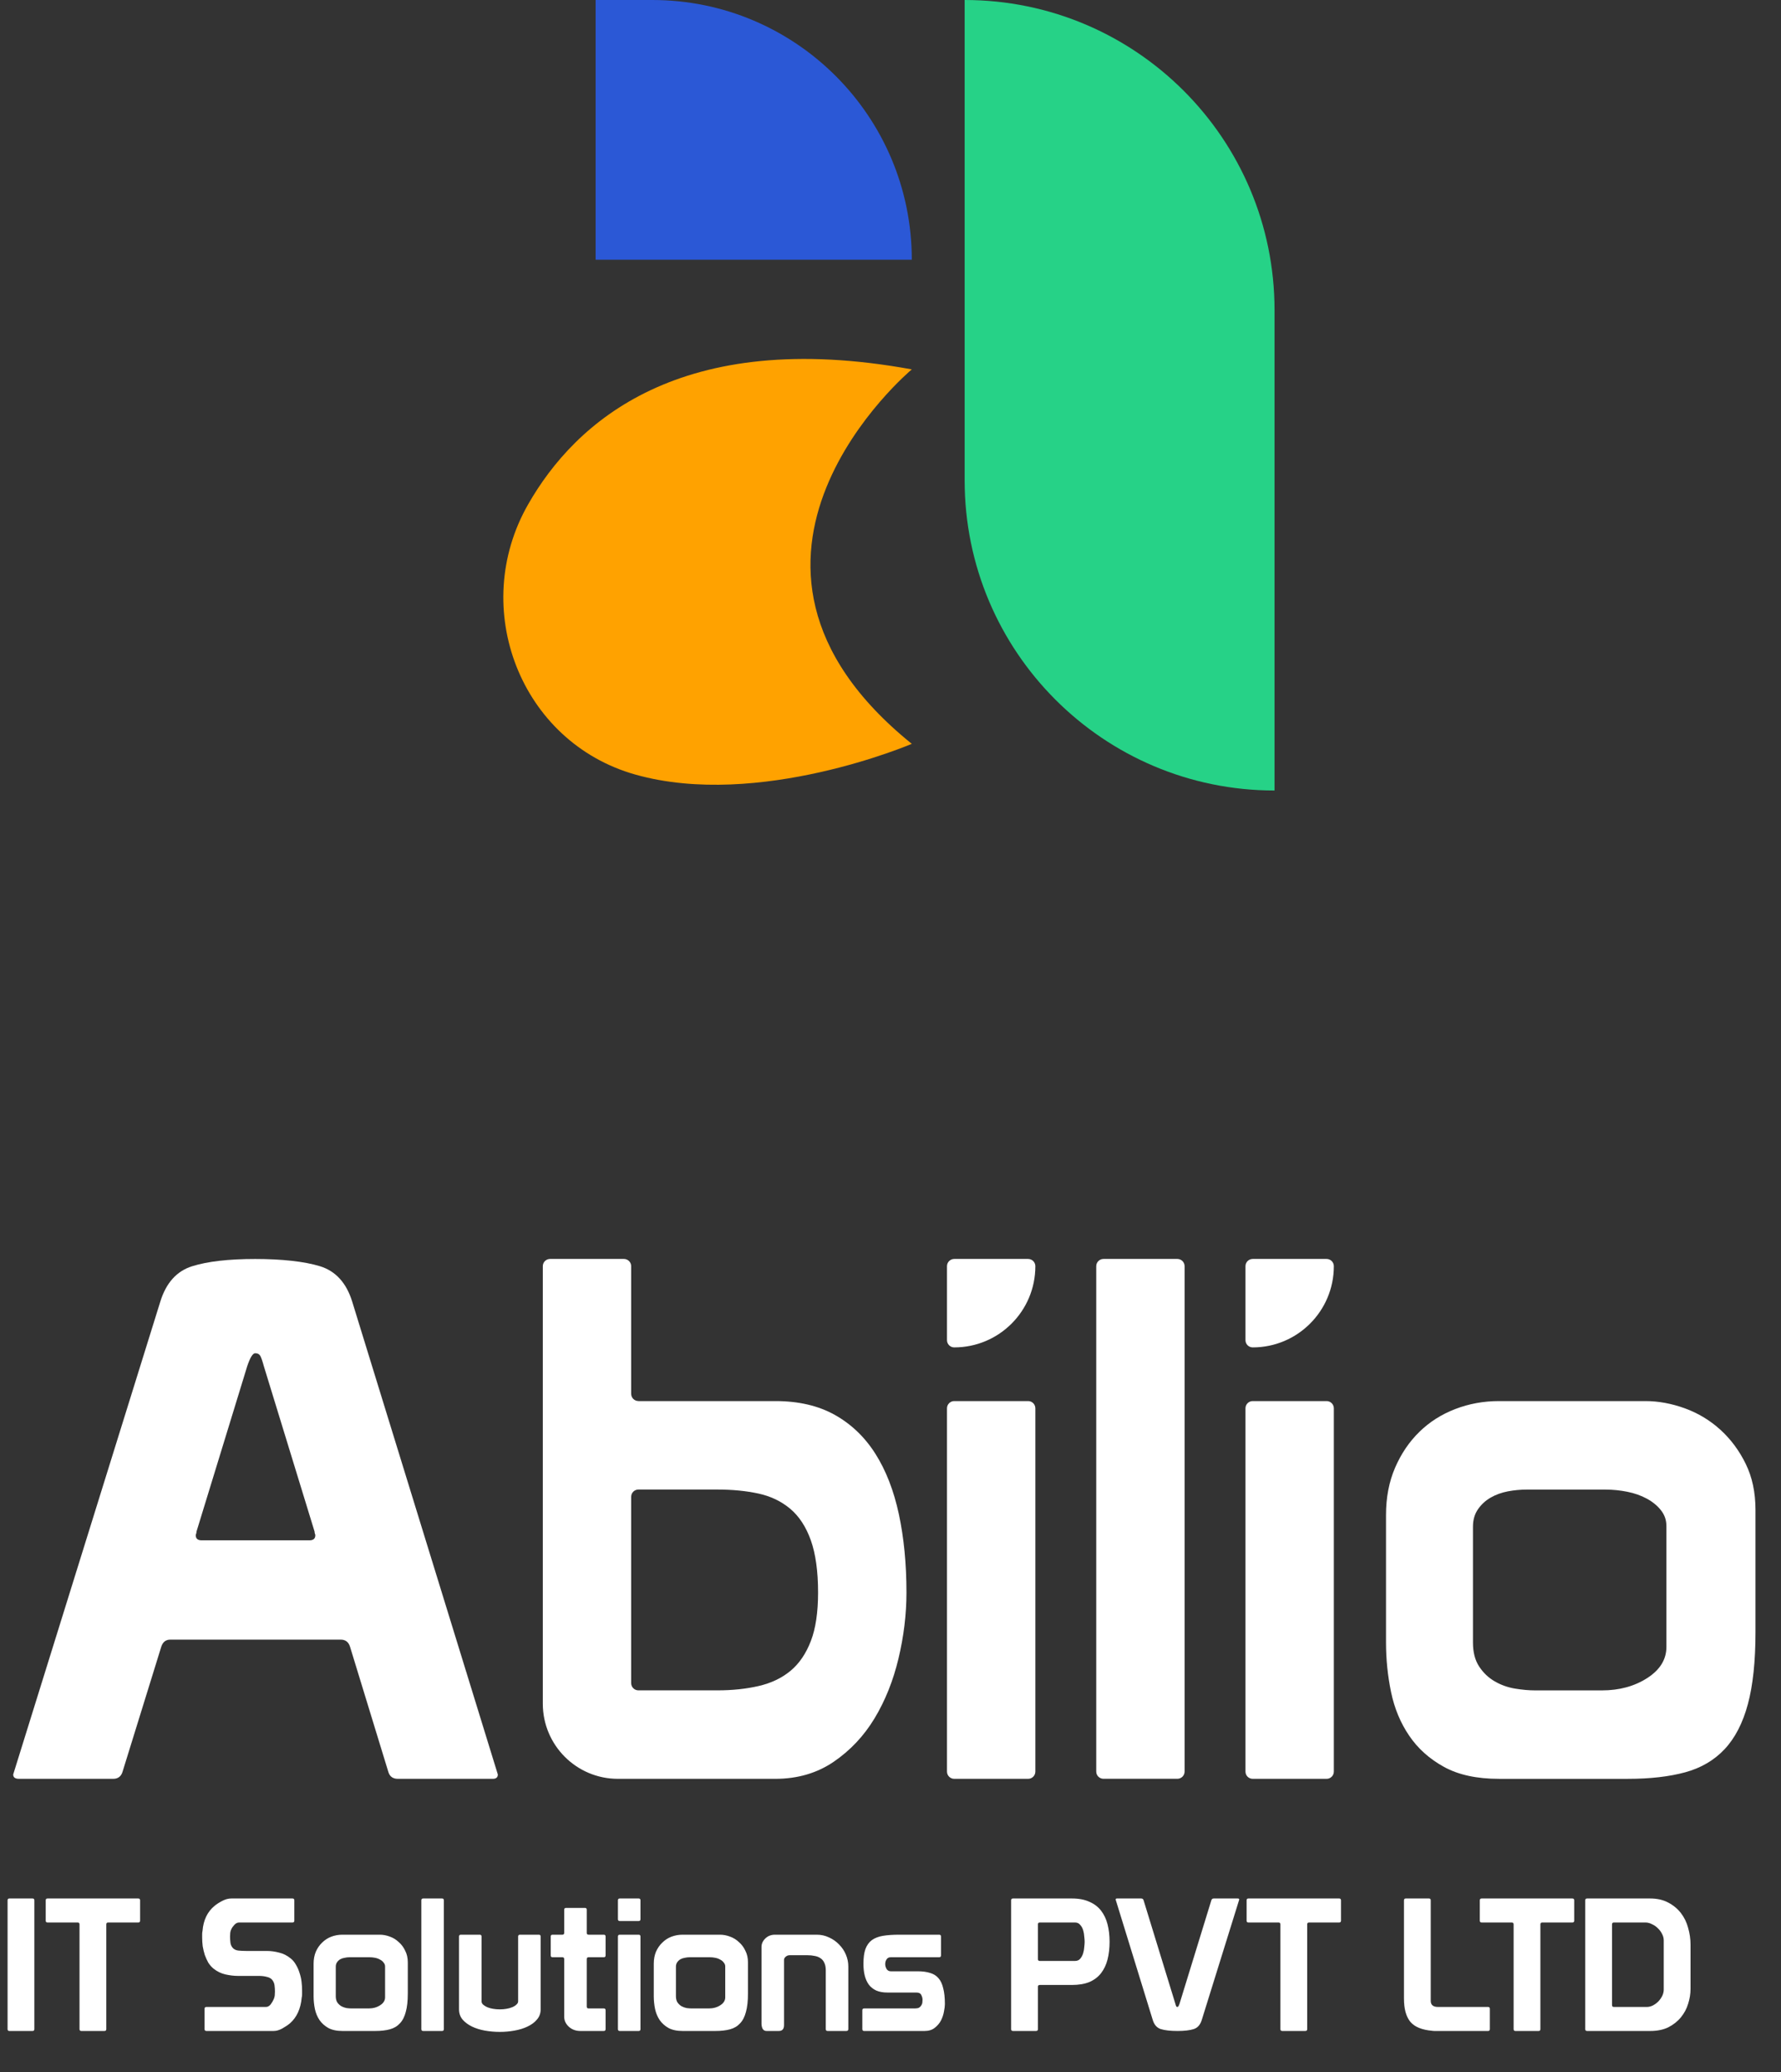 <svg width="135" height="157" viewBox="0 0 135 157" fill="none" xmlns="http://www.w3.org/2000/svg">
<rect x="0" y="0" width="135" height="157" fill="#333333" stroke="none"/>
<path d="M73.12 0V36.392C73.12 49.368 83.638 59.89 96.61 59.89V23.497C96.61 10.522 86.096 0 73.12 0Z" fill="#26D287"/>
<path d="M45.148 0V19.676H69.114C69.114 8.811 60.306 0 49.445 0H45.148Z" fill="#2B58D6"/>
<path d="M69.114 27.986C69.114 27.986 51.831 42.411 69.114 56.354C69.114 56.354 57.519 61.319 48.163 58.684C39.446 56.23 35.535 46.075 40.032 38.212C43.604 31.956 51.579 24.779 69.114 27.986Z" fill="#FFA200"/>
<path d="M12.148 98.623C12.588 97.194 13.392 96.299 14.565 95.932C15.736 95.565 17.329 95.383 19.342 95.383C21.354 95.383 23.066 95.568 24.257 95.932C25.445 96.299 26.262 97.197 26.7 98.623L37.736 134.438C37.736 134.658 37.607 134.767 37.352 134.767H30.159C29.792 134.767 29.554 134.603 29.445 134.271L26.535 124.769C26.426 124.402 26.186 124.22 25.822 124.22H12.917C12.55 124.22 12.312 124.422 12.204 124.824L9.293 134.218C9.185 134.585 8.944 134.767 8.58 134.767H1.44C1.147 134.767 1 134.658 1 134.438L12.148 98.623ZM20.002 103.512C19.893 103.11 19.799 102.845 19.726 102.716C19.653 102.587 19.524 102.524 19.342 102.524C19.16 102.524 18.957 102.852 18.737 103.512L14.894 116.038C14.894 116.111 14.884 116.167 14.866 116.202C14.846 116.24 14.838 116.275 14.838 116.311C14.838 116.566 14.985 116.695 15.278 116.695H23.46C23.754 116.695 23.901 116.569 23.901 116.311C23.901 116.275 23.89 116.237 23.873 116.202C23.855 116.167 23.845 116.111 23.845 116.038L20.002 103.512Z" fill="white"/>
<path d="M48.391 106.148H58.771C60.528 106.148 62.03 106.497 63.274 107.192C64.518 107.888 65.545 108.867 66.349 110.131C67.153 111.396 67.749 112.924 68.134 114.717C68.518 116.513 68.71 118.488 68.71 120.651C68.71 122.297 68.508 123.964 68.106 125.649C67.704 127.333 67.1 128.843 66.293 130.181C65.486 131.519 64.452 132.617 63.191 133.477C61.926 134.337 60.452 134.767 58.771 134.767H46.836C43.693 134.767 41.145 132.217 41.145 129.073V95.929C41.145 95.626 41.39 95.38 41.693 95.38H47.294C47.597 95.38 47.843 95.626 47.843 95.929V105.596C47.843 105.9 48.088 106.145 48.391 106.145V106.148ZM47.843 127.515C47.843 127.819 48.088 128.064 48.391 128.064H54.376C55.512 128.064 56.553 127.955 57.507 127.735C58.457 127.515 59.264 127.131 59.924 126.582C60.584 126.033 61.094 125.282 61.461 124.331C61.828 123.38 62.01 122.153 62.01 120.651C62.01 119.04 61.825 117.722 61.461 116.695C61.094 115.67 60.574 114.874 59.896 114.305C59.218 113.738 58.414 113.354 57.479 113.151C56.546 112.951 55.512 112.85 54.376 112.85H48.391C48.088 112.85 47.843 113.096 47.843 113.399V127.515Z" fill="white"/>
<path d="M72.331 95.38H77.932C78.235 95.38 78.48 95.626 78.48 95.929C78.48 99.326 75.727 102.081 72.331 102.081C72.028 102.081 71.782 101.835 71.782 101.532V95.929C71.782 95.626 72.028 95.38 72.331 95.38ZM71.782 106.696C71.782 106.393 72.028 106.148 72.331 106.148H77.932C78.235 106.148 78.48 106.393 78.48 106.696V134.218C78.48 134.521 78.235 134.767 77.932 134.767H72.331C72.028 134.767 71.782 134.521 71.782 134.218V106.696Z" fill="white"/>
<path d="M83.644 95.38H89.244C89.547 95.38 89.793 95.626 89.793 95.929V134.215C89.793 134.519 89.547 134.764 89.244 134.764H83.644C83.34 134.764 83.095 134.519 83.095 134.215V95.929C83.095 95.626 83.34 95.38 83.644 95.38Z" fill="white"/>
<path d="M94.956 95.38H100.556C100.86 95.38 101.105 95.626 101.105 95.929C101.105 99.326 98.352 102.081 94.956 102.081C94.653 102.081 94.407 101.835 94.407 101.532V95.929C94.407 95.626 94.653 95.38 94.956 95.38ZM94.407 106.696C94.407 106.393 94.653 106.148 94.956 106.148H100.556C100.86 106.148 101.105 106.393 101.105 106.696V134.218C101.105 134.521 100.86 134.767 100.556 134.767H94.956C94.653 134.767 94.407 134.521 94.407 134.218V106.696Z" fill="white"/>
<path d="M133.065 123.671C133.065 125.869 132.873 127.68 132.489 129.109C132.104 130.539 131.518 131.674 130.731 132.514C129.943 133.356 128.946 133.943 127.738 134.272C126.529 134.601 125.083 134.768 123.399 134.768H113.624C111.94 134.768 110.549 134.467 109.452 133.862C108.354 133.258 107.474 132.471 106.817 131.5C106.157 130.531 105.699 129.431 105.444 128.204C105.189 126.977 105.06 125.723 105.06 124.44V114.773C105.06 113.456 105.287 112.264 105.745 111.202C106.203 110.14 106.817 109.234 107.586 108.483C108.354 107.732 109.26 107.155 110.304 106.753C111.348 106.351 112.453 106.148 113.626 106.148H124.719C125.707 106.148 126.704 106.333 127.712 106.697C128.719 107.064 129.616 107.603 130.403 108.319C131.189 109.032 131.831 109.894 132.324 110.901C132.82 111.908 133.065 113.071 133.065 114.389V123.671ZM126.312 115.598C126.312 115.158 126.175 114.766 125.899 114.417C125.624 114.07 125.267 113.777 124.827 113.539C124.387 113.301 123.894 113.127 123.346 113.018C122.797 112.909 122.248 112.854 121.7 112.854H115.715C115.239 112.854 114.762 112.899 114.286 112.99C113.811 113.081 113.381 113.238 112.997 113.458C112.612 113.678 112.291 113.972 112.036 114.336C111.78 114.703 111.651 115.143 111.651 115.654V124.443C111.651 125.176 111.806 125.781 112.119 126.256C112.43 126.732 112.825 127.109 113.3 127.382C113.775 127.658 114.289 127.84 114.837 127.931C115.386 128.022 115.899 128.067 116.375 128.067H121.427C122.744 128.067 123.889 127.756 124.858 127.134C125.826 126.512 126.314 125.725 126.314 124.772V115.598H126.312Z" fill="white"/>
<path d="M0.574 143.972C0.574 143.878 0.621 143.832 0.714 143.832H2.464C2.557 143.832 2.604 143.878 2.604 143.972V153.73C2.604 153.823 2.557 153.87 2.464 153.87H0.714C0.621 153.87 0.574 153.823 0.574 153.73V143.972ZM8.057 145.792V153.73C8.057 153.823 8.011 153.87 7.917 153.87H6.167C6.074 153.87 6.027 153.823 6.027 153.73V145.792C6.027 145.698 5.981 145.652 5.887 145.652H3.605C3.512 145.652 3.465 145.605 3.465 145.512V143.972C3.465 143.878 3.512 143.832 3.605 143.832H10.479C10.573 143.832 10.619 143.878 10.619 143.972V145.512C10.619 145.605 10.573 145.652 10.479 145.652H8.197C8.104 145.652 8.057 145.698 8.057 145.792ZM19.608 149.698H18.026C17.737 149.698 17.424 149.66 17.088 149.586C16.761 149.511 16.463 149.366 16.192 149.152C16.033 149.021 15.898 148.867 15.786 148.69C15.683 148.503 15.595 148.307 15.52 148.102C15.455 147.887 15.403 147.672 15.366 147.458C15.338 147.234 15.324 147.014 15.324 146.8C15.324 146.706 15.324 146.618 15.324 146.534C15.324 146.45 15.333 146.366 15.352 146.282C15.417 145.47 15.721 144.84 16.262 144.392C16.421 144.261 16.617 144.135 16.85 144.014C17.083 143.892 17.312 143.832 17.536 143.832H22.17C22.263 143.832 22.31 143.878 22.31 143.972V145.512C22.31 145.605 22.263 145.652 22.17 145.652H18.124C17.993 145.652 17.872 145.712 17.76 145.834C17.657 145.946 17.583 146.053 17.536 146.156C17.489 146.249 17.461 146.342 17.452 146.436C17.443 146.529 17.438 146.622 17.438 146.716C17.438 146.865 17.447 147.019 17.466 147.178C17.485 147.336 17.55 147.476 17.662 147.598C17.765 147.7 17.905 147.761 18.082 147.78C18.269 147.798 18.469 147.808 18.684 147.808H20.252C20.541 147.808 20.845 147.85 21.162 147.934C21.479 148.008 21.773 148.158 22.044 148.382C22.203 148.512 22.333 148.671 22.436 148.858C22.548 149.044 22.637 149.245 22.702 149.46C22.777 149.674 22.828 149.898 22.856 150.132C22.884 150.365 22.898 150.589 22.898 150.804C22.898 150.906 22.898 151.004 22.898 151.098C22.898 151.182 22.889 151.261 22.87 151.336C22.795 152.185 22.497 152.838 21.974 153.296C21.815 153.426 21.619 153.557 21.386 153.688C21.162 153.809 20.947 153.87 20.742 153.87H15.646C15.553 153.87 15.506 153.823 15.506 153.73V152.19C15.506 152.096 15.553 152.05 15.646 152.05H20.154C20.294 152.05 20.415 151.984 20.518 151.854C20.621 151.714 20.695 151.588 20.742 151.476C20.789 151.373 20.817 151.275 20.826 151.182C20.835 151.088 20.84 150.99 20.84 150.888C20.84 150.738 20.831 150.584 20.812 150.426C20.793 150.258 20.728 150.108 20.616 149.978C20.523 149.875 20.387 149.805 20.21 149.768C20.042 149.721 19.841 149.698 19.608 149.698ZM30.911 148.676V151.042C30.911 151.602 30.86 152.064 30.757 152.428C30.664 152.792 30.515 153.081 30.309 153.296C30.113 153.51 29.861 153.66 29.553 153.744C29.245 153.828 28.877 153.87 28.447 153.87H25.955C25.526 153.87 25.171 153.795 24.891 153.646C24.611 153.487 24.387 153.286 24.219 153.044C24.051 152.792 23.935 152.512 23.869 152.204C23.804 151.886 23.771 151.564 23.771 151.238V148.774C23.771 148.438 23.827 148.134 23.939 147.864C24.061 147.593 24.219 147.364 24.415 147.178C24.611 146.982 24.84 146.832 25.101 146.73C25.372 146.627 25.657 146.576 25.955 146.576H28.783C29.035 146.576 29.287 146.622 29.539 146.716C29.801 146.809 30.029 146.949 30.225 147.136C30.431 147.313 30.594 147.532 30.715 147.794C30.846 148.046 30.911 148.34 30.911 148.676ZM29.189 150.202V148.984C29.189 148.872 29.152 148.774 29.077 148.69C29.012 148.596 28.923 148.522 28.811 148.466C28.699 148.4 28.573 148.354 28.433 148.326C28.293 148.298 28.153 148.284 28.013 148.284H26.487C26.366 148.284 26.245 148.298 26.123 148.326C26.002 148.344 25.89 148.382 25.787 148.438C25.694 148.494 25.615 148.568 25.549 148.662C25.484 148.755 25.451 148.867 25.451 148.998V151.238C25.451 151.424 25.489 151.578 25.563 151.7C25.647 151.821 25.75 151.919 25.871 151.994C25.993 152.059 26.123 152.106 26.263 152.134C26.403 152.152 26.534 152.162 26.655 152.162H27.943C28.279 152.162 28.569 152.082 28.811 151.924C29.063 151.765 29.189 151.564 29.189 151.322V150.202ZM31.937 143.972C31.937 143.878 31.984 143.832 32.077 143.832H33.505C33.599 143.832 33.645 143.878 33.645 143.972V152.274V152.302V153.73C33.645 153.823 33.599 153.87 33.505 153.87H32.077C31.984 153.87 31.937 153.823 31.937 153.73V152.302V152.274V143.972ZM39.274 146.716C39.274 146.622 39.321 146.576 39.414 146.576H40.842C40.935 146.576 40.982 146.622 40.982 146.716V152.232C40.982 152.53 40.889 152.787 40.702 153.002C40.525 153.216 40.287 153.394 39.988 153.534C39.699 153.674 39.367 153.776 38.994 153.842C38.63 153.907 38.261 153.94 37.888 153.94C37.505 153.94 37.127 153.907 36.754 153.842C36.39 153.776 36.063 153.674 35.774 153.534C35.485 153.394 35.247 153.216 35.06 153.002C34.883 152.787 34.794 152.53 34.794 152.232V146.716C34.794 146.622 34.841 146.576 34.934 146.576H36.362C36.455 146.576 36.502 146.622 36.502 146.716V151.63C36.502 151.714 36.539 151.793 36.614 151.868C36.698 151.942 36.801 152.008 36.922 152.064C37.053 152.12 37.202 152.162 37.37 152.19C37.538 152.218 37.711 152.232 37.888 152.232C38.065 152.232 38.233 152.218 38.392 152.19C38.56 152.162 38.709 152.12 38.84 152.064C38.971 152.008 39.073 151.942 39.148 151.868C39.232 151.793 39.274 151.714 39.274 151.63V146.716ZM44.475 148.424V152.022C44.475 152.115 44.522 152.162 44.615 152.162H45.791C45.866 152.171 45.904 152.218 45.904 152.302V153.73C45.904 153.823 45.857 153.87 45.764 153.87H43.999C43.645 153.87 43.351 153.762 43.117 153.548C42.884 153.333 42.767 153.081 42.767 152.792V148.424C42.767 148.33 42.721 148.284 42.627 148.284H41.886C41.792 148.284 41.745 148.237 41.745 148.144V146.716C41.745 146.622 41.792 146.576 41.886 146.576H42.627C42.721 146.576 42.767 146.529 42.767 146.436V144.686C42.767 144.592 42.814 144.546 42.907 144.546H44.336C44.429 144.546 44.475 144.592 44.475 144.686V146.436C44.475 146.529 44.522 146.576 44.615 146.576H45.764C45.857 146.576 45.904 146.622 45.904 146.716V148.144C45.904 148.237 45.857 148.284 45.764 148.284H44.615C44.522 148.284 44.475 148.33 44.475 148.424ZM46.84 153.73V146.716C46.84 146.622 46.886 146.576 46.98 146.576H48.408C48.501 146.576 48.548 146.622 48.548 146.716V153.73C48.548 153.823 48.501 153.87 48.408 153.87H46.98C46.886 153.87 46.84 153.823 46.84 153.73ZM46.84 143.972C46.84 143.878 46.886 143.832 46.98 143.832H48.408C48.501 143.832 48.548 143.878 48.548 143.972V145.4C48.548 145.493 48.501 145.54 48.408 145.54H46.98C46.886 145.54 46.84 145.493 46.84 145.4V143.972ZM56.696 148.676V151.042C56.696 151.602 56.645 152.064 56.542 152.428C56.449 152.792 56.3 153.081 56.094 153.296C55.898 153.51 55.646 153.66 55.338 153.744C55.03 153.828 54.662 153.87 54.232 153.87H51.74C51.311 153.87 50.956 153.795 50.676 153.646C50.396 153.487 50.172 153.286 50.004 153.044C49.836 152.792 49.72 152.512 49.654 152.204C49.589 151.886 49.556 151.564 49.556 151.238V148.774C49.556 148.438 49.612 148.134 49.724 147.864C49.846 147.593 50.004 147.364 50.2 147.178C50.396 146.982 50.625 146.832 50.886 146.73C51.157 146.627 51.442 146.576 51.74 146.576H54.568C54.82 146.576 55.072 146.622 55.324 146.716C55.586 146.809 55.814 146.949 56.01 147.136C56.216 147.313 56.379 147.532 56.5 147.794C56.631 148.046 56.696 148.34 56.696 148.676ZM54.974 150.202V148.984C54.974 148.872 54.937 148.774 54.862 148.69C54.797 148.596 54.708 148.522 54.596 148.466C54.484 148.4 54.358 148.354 54.218 148.326C54.078 148.298 53.938 148.284 53.798 148.284H52.272C52.151 148.284 52.03 148.298 51.908 148.326C51.787 148.344 51.675 148.382 51.572 148.438C51.479 148.494 51.4 148.568 51.334 148.662C51.269 148.755 51.236 148.867 51.236 148.998V151.238C51.236 151.424 51.274 151.578 51.348 151.7C51.432 151.821 51.535 151.919 51.656 151.994C51.778 152.059 51.908 152.106 52.048 152.134C52.188 152.152 52.319 152.162 52.44 152.162H53.728C54.064 152.162 54.354 152.082 54.596 151.924C54.848 151.765 54.974 151.564 54.974 151.322V150.202ZM59.43 148.48V153.422C59.43 153.72 59.3 153.87 59.038 153.87H58.1C57.97 153.87 57.872 153.814 57.806 153.702C57.75 153.59 57.722 153.459 57.722 153.31V147.5C57.722 147.266 57.816 147.056 58.002 146.87C58.198 146.674 58.446 146.576 58.744 146.576H61.908C62.244 146.576 62.557 146.646 62.846 146.786C63.136 146.916 63.388 147.094 63.602 147.318C63.826 147.542 63.999 147.798 64.12 148.088C64.242 148.377 64.302 148.676 64.302 148.984V153.73C64.302 153.823 64.251 153.87 64.148 153.87H62.734C62.641 153.87 62.594 153.823 62.594 153.73V149.278C62.594 149.044 62.557 148.853 62.482 148.704C62.417 148.554 62.319 148.438 62.188 148.354C62.067 148.27 61.922 148.214 61.754 148.186C61.586 148.148 61.404 148.13 61.208 148.13H59.85C59.748 148.13 59.65 148.167 59.556 148.242C59.472 148.316 59.43 148.396 59.43 148.48ZM65.364 152.302C65.364 152.208 65.41 152.162 65.504 152.162H69.354C69.484 152.162 69.587 152.143 69.662 152.106C69.736 152.059 69.792 152.003 69.83 151.938C69.876 151.872 69.904 151.802 69.914 151.728C69.923 151.644 69.928 151.569 69.928 151.504C69.928 151.382 69.895 151.261 69.83 151.14C69.774 151.018 69.652 150.958 69.466 150.958H67.268C66.932 150.958 66.647 150.906 66.414 150.804C66.18 150.692 65.994 150.542 65.854 150.356C65.714 150.16 65.611 149.931 65.546 149.67C65.48 149.399 65.448 149.105 65.448 148.788C65.448 148.321 65.499 147.943 65.602 147.654C65.714 147.364 65.877 147.14 66.092 146.982C66.316 146.823 66.596 146.716 66.932 146.66C67.277 146.604 67.688 146.576 68.164 146.576H71.188C71.281 146.576 71.328 146.622 71.328 146.716V148.144C71.328 148.237 71.281 148.284 71.188 148.284H67.52C67.37 148.284 67.263 148.34 67.198 148.452C67.132 148.554 67.1 148.671 67.1 148.802C67.1 148.923 67.132 149.044 67.198 149.166C67.272 149.287 67.38 149.348 67.52 149.348H69.564C69.928 149.348 70.24 149.39 70.502 149.474C70.763 149.548 70.973 149.679 71.132 149.866C71.3 150.052 71.421 150.309 71.496 150.636C71.58 150.953 71.622 151.354 71.622 151.84C71.622 151.98 71.598 152.166 71.552 152.4C71.514 152.624 71.44 152.848 71.328 153.072C71.216 153.286 71.057 153.473 70.852 153.632C70.656 153.79 70.399 153.87 70.082 153.87H65.504C65.41 153.87 65.364 153.823 65.364 153.73V152.302ZM76.644 144.126V143.972C76.644 143.878 76.691 143.832 76.784 143.832H81.25C81.773 143.832 82.216 143.916 82.58 144.084C82.944 144.242 83.238 144.466 83.462 144.756C83.686 145.045 83.85 145.39 83.952 145.792C84.055 146.193 84.106 146.632 84.106 147.108C84.106 147.602 84.055 148.05 83.952 148.452C83.85 148.853 83.686 149.198 83.462 149.488C83.238 149.777 82.944 150.001 82.58 150.16C82.216 150.309 81.773 150.384 81.25 150.384H78.814C78.721 150.384 78.674 150.43 78.674 150.524V153.73C78.674 153.823 78.628 153.87 78.534 153.87H76.784C76.691 153.87 76.644 153.823 76.644 153.73V144.126ZM81.488 145.652H78.814C78.721 145.652 78.674 145.698 78.674 145.792V148.424C78.674 148.517 78.721 148.564 78.814 148.564H81.488C81.656 148.564 81.787 148.508 81.88 148.396C81.983 148.274 82.058 148.134 82.104 147.976C82.151 147.817 82.179 147.658 82.188 147.5C82.207 147.332 82.216 147.201 82.216 147.108C82.216 147.014 82.207 146.888 82.188 146.73C82.179 146.562 82.151 146.398 82.104 146.24C82.058 146.081 81.983 145.946 81.88 145.834C81.787 145.712 81.656 145.652 81.488 145.652ZM86.681 143.958L89.089 151.798C89.117 151.9 89.141 151.97 89.159 152.008C89.178 152.036 89.211 152.05 89.257 152.05C89.304 152.05 89.355 151.966 89.411 151.798L91.819 143.972C91.847 143.878 91.908 143.832 92.001 143.832H93.821C93.896 143.832 93.933 143.86 93.933 143.916L91.091 153.044C90.979 153.408 90.774 153.636 90.475 153.73C90.177 153.823 89.771 153.87 89.257 153.87C88.725 153.87 88.305 153.823 87.997 153.73C87.699 153.636 87.493 153.408 87.381 153.044L84.567 143.916C84.567 143.86 84.6 143.832 84.665 143.832H86.499C86.593 143.832 86.653 143.874 86.681 143.958ZM99.085 145.792V153.73C99.085 153.823 99.038 153.87 98.945 153.87H97.195C97.101 153.87 97.055 153.823 97.055 153.73V145.792C97.055 145.698 97.008 145.652 96.915 145.652H94.633C94.539 145.652 94.493 145.605 94.493 145.512V143.972C94.493 143.878 94.539 143.832 94.633 143.832H101.507C101.6 143.832 101.647 143.878 101.647 143.972V145.512C101.647 145.605 101.6 145.652 101.507 145.652H99.225C99.131 145.652 99.085 145.698 99.085 145.792ZM112.791 152.05C112.885 152.05 112.931 152.096 112.931 152.19V153.73C112.931 153.823 112.885 153.87 112.791 153.87H108.941C108.867 153.87 108.797 153.87 108.731 153.87C108.666 153.87 108.61 153.865 108.563 153.856C107.789 153.79 107.238 153.566 106.911 153.184C106.585 152.792 106.421 152.204 106.421 151.42V143.972C106.421 143.878 106.468 143.832 106.561 143.832H108.311C108.405 143.832 108.451 143.878 108.451 143.972V151.588C108.451 151.896 108.633 152.05 108.997 152.05H112.791ZM116.762 145.792V153.73C116.762 153.823 116.716 153.87 116.622 153.87H114.872C114.779 153.87 114.732 153.823 114.732 153.73V145.792C114.732 145.698 114.686 145.652 114.592 145.652H112.31C112.217 145.652 112.17 145.605 112.17 145.512V143.972C112.17 143.878 112.217 143.832 112.31 143.832H119.184C119.278 143.832 119.324 143.878 119.324 143.972V145.512C119.324 145.605 119.278 145.652 119.184 145.652H116.902C116.809 145.652 116.762 145.698 116.762 145.792ZM120.302 153.87C120.209 153.87 120.162 153.823 120.162 153.73V143.972C120.162 143.878 120.209 143.832 120.302 143.832H125.076C125.608 143.832 126.065 143.934 126.448 144.14C126.84 144.345 127.162 144.611 127.414 144.938C127.666 145.264 127.848 145.638 127.96 146.058C128.081 146.478 128.142 146.902 128.142 147.332V150.692C128.142 151.056 128.081 151.429 127.96 151.812C127.848 152.185 127.666 152.526 127.414 152.834C127.162 153.142 126.845 153.394 126.462 153.59C126.079 153.776 125.622 153.87 125.09 153.87H120.302ZM122.192 145.792V151.91C122.192 152.003 122.239 152.05 122.332 152.05H124.838C124.987 152.05 125.137 152.012 125.286 151.938C125.445 151.854 125.585 151.751 125.706 151.63C125.827 151.499 125.925 151.359 126 151.21C126.075 151.051 126.112 150.892 126.112 150.734V147.01C126.112 146.842 126.07 146.678 125.986 146.52C125.902 146.352 125.795 146.207 125.664 146.086C125.533 145.955 125.384 145.852 125.216 145.778C125.057 145.694 124.894 145.652 124.726 145.652H122.332C122.239 145.652 122.192 145.698 122.192 145.792Z" fill="white"/>
</svg>

